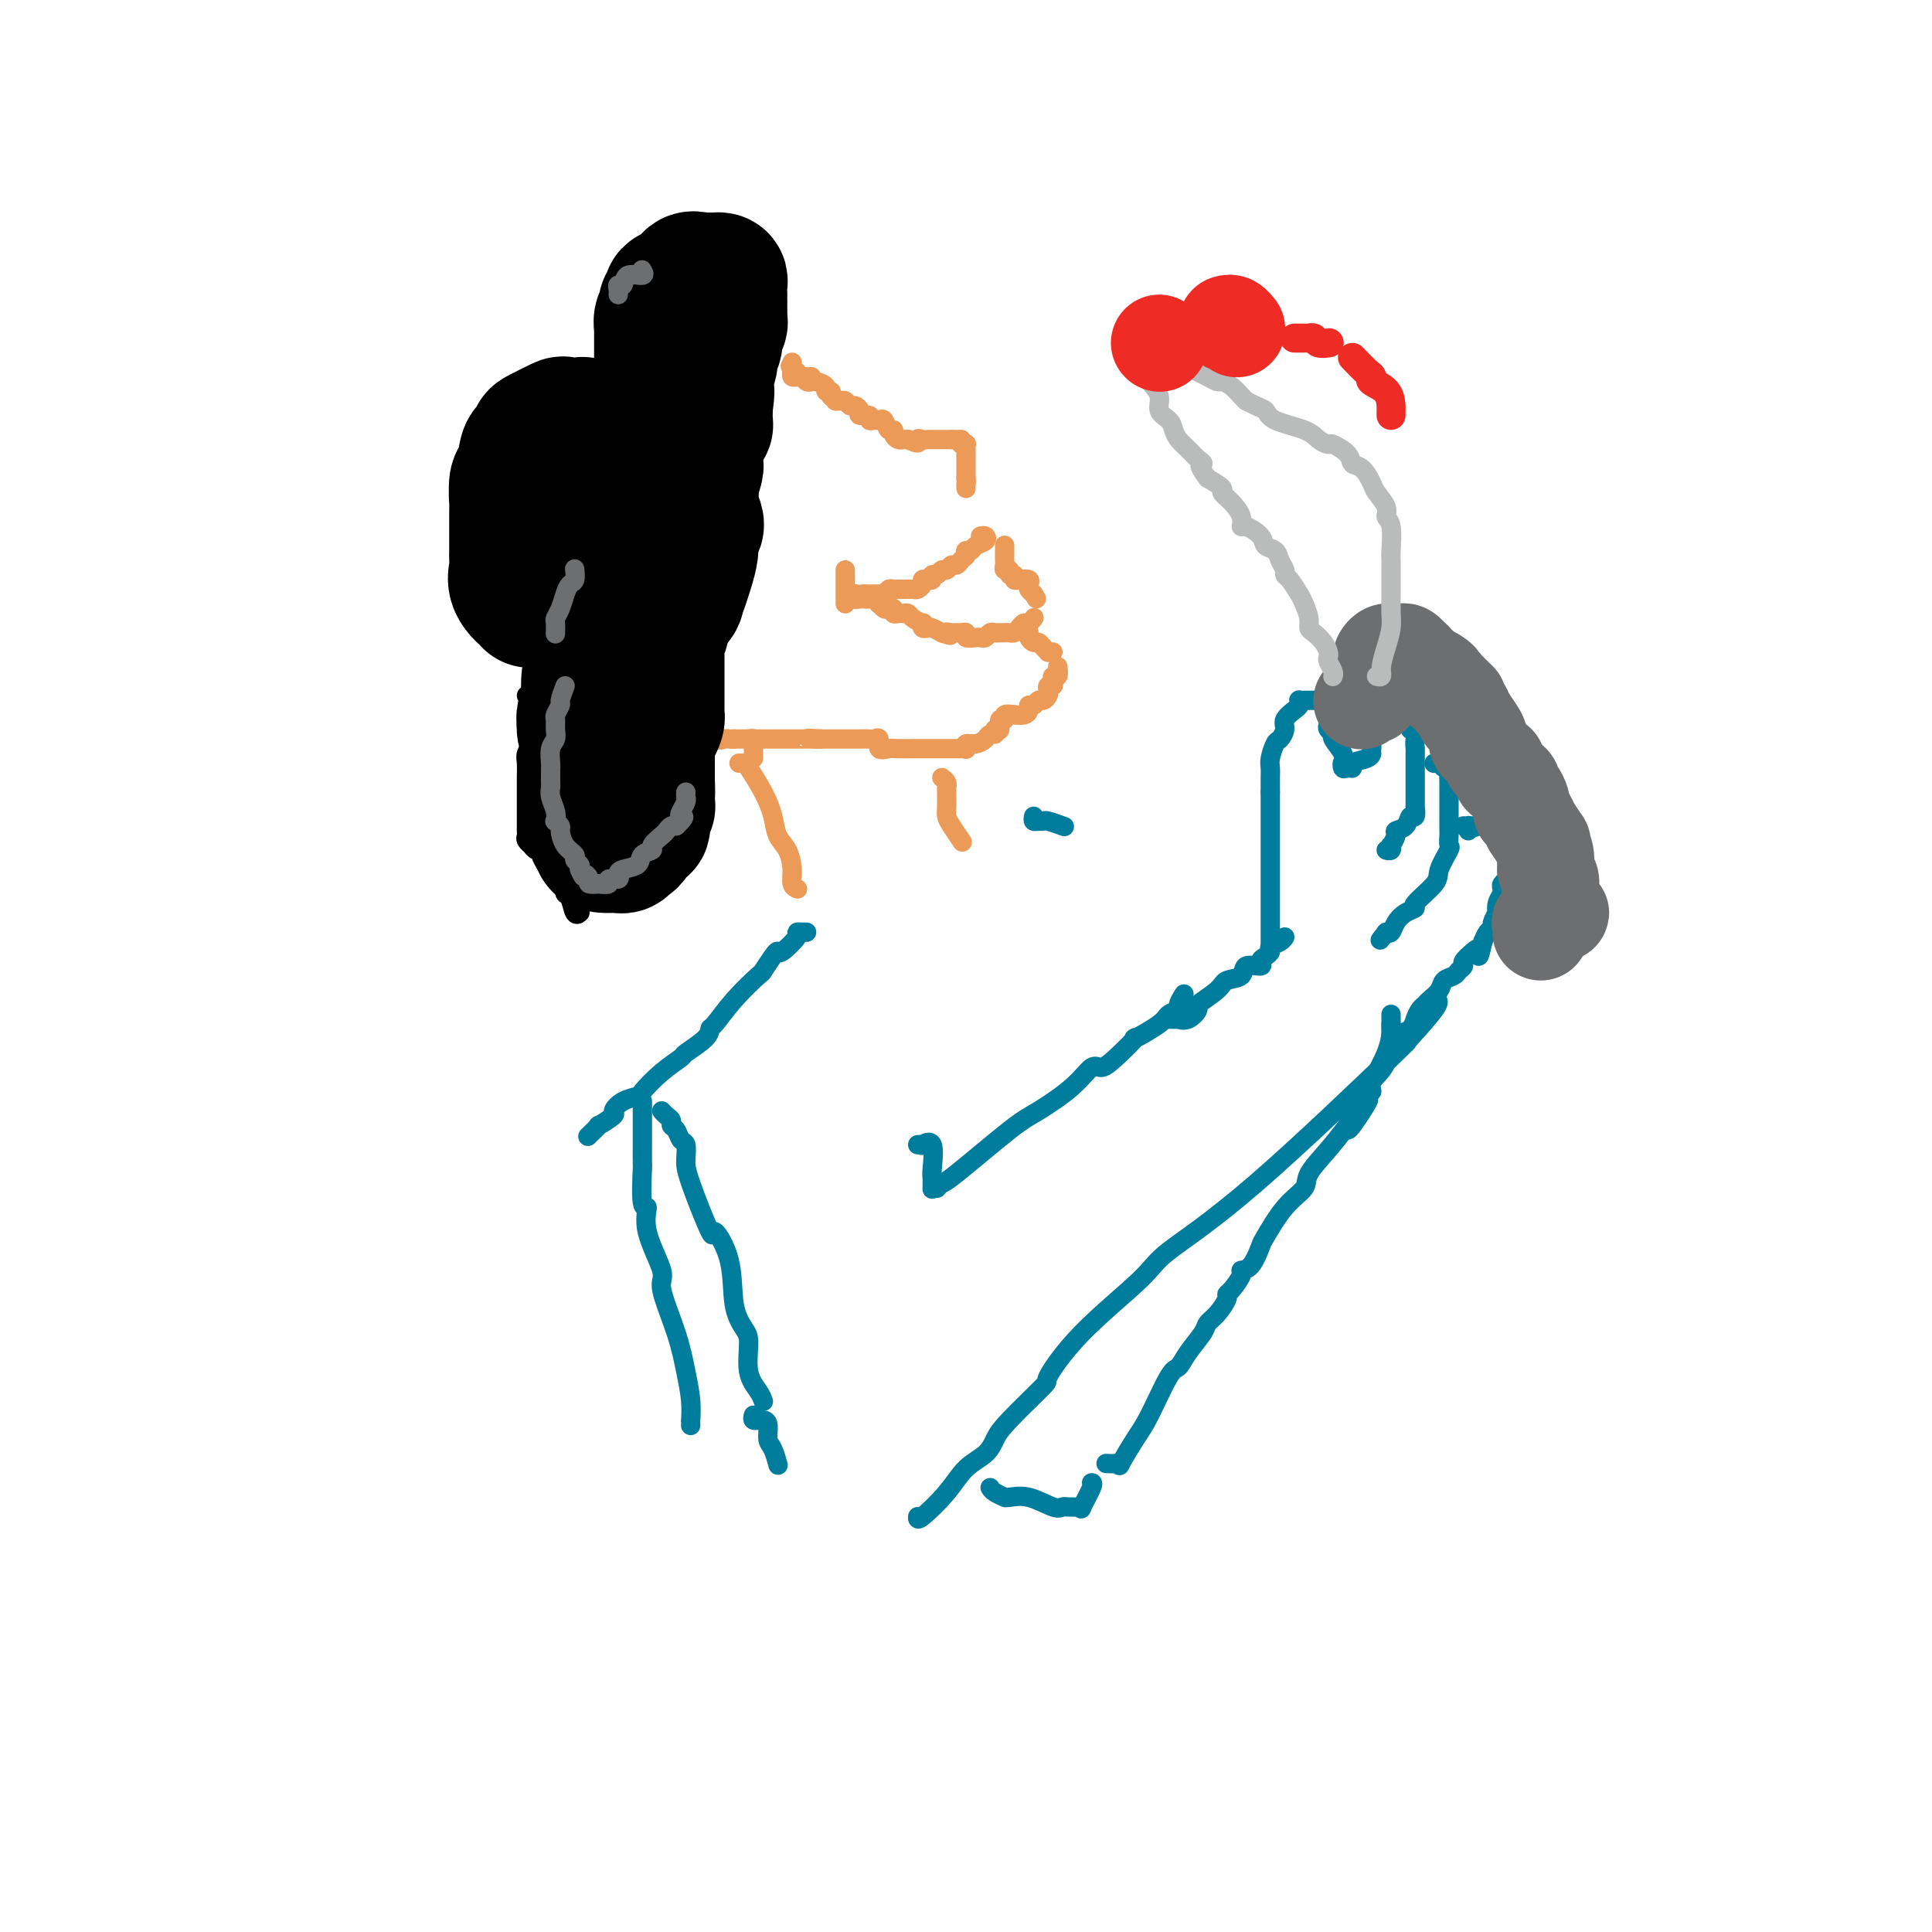 <svg viewBox='0 0 400 400' version='1.1' xmlns='http://www.w3.org/2000/svg' xmlns:xlink='http://www.w3.org/1999/xlink'><g fill='none' stroke='#EC9A57' stroke-width='4' stroke-linecap='round' stroke-linejoin='round'><path d='M164,75c-0.009,0.455 -0.017,0.911 0,1c0.017,0.089 0.060,-0.187 0,0c-0.060,0.187 -0.224,0.839 0,1c0.224,0.161 0.834,-0.167 1,0c0.166,0.167 -0.114,0.830 0,1c0.114,0.170 0.621,-0.151 1,0c0.379,0.151 0.631,0.775 1,1c0.369,0.225 0.854,0.050 1,0c0.146,-0.050 -0.048,0.024 0,0c0.048,-0.024 0.339,-0.147 1,0c0.661,0.147 1.693,0.565 2,1c0.307,0.435 -0.110,0.886 0,1c0.110,0.114 0.746,-0.110 1,0c0.254,0.110 0.127,0.555 0,1'/><path d='M172,82c1.461,1.309 1.112,1.082 1,1c-0.112,-0.082 0.011,-0.018 0,0c-0.011,0.018 -0.158,-0.010 0,0c0.158,0.010 0.621,0.058 1,0c0.379,-0.058 0.674,-0.222 1,0c0.326,0.222 0.684,0.829 1,1c0.316,0.171 0.592,-0.094 1,0c0.408,0.094 0.950,0.547 1,1c0.050,0.453 -0.390,0.907 0,1c0.390,0.093 1.610,-0.173 2,0c0.390,0.173 -0.050,0.786 0,1c0.050,0.214 0.592,0.028 1,0c0.408,-0.028 0.683,0.100 1,0c0.317,-0.100 0.676,-0.429 1,0c0.324,0.429 0.612,1.618 1,2c0.388,0.382 0.878,-0.041 1,0c0.122,0.041 -0.122,0.547 0,1c0.122,0.453 0.610,0.853 1,1c0.390,0.147 0.683,0.042 1,0c0.317,-0.042 0.659,-0.021 1,0'/><path d='M188,91c2.882,1.392 2.087,0.373 2,0c-0.087,-0.373 0.535,-0.100 1,0c0.465,0.100 0.773,0.027 1,0c0.227,-0.027 0.373,-0.007 1,0c0.627,0.007 1.735,0.002 2,0c0.265,-0.002 -0.313,-0.001 0,0c0.313,0.001 1.518,0.000 2,0c0.482,-0.000 0.241,-0.000 0,0'/><path d='M197,91c0.333,0.000 0.667,0.000 1,0c0.333,0.000 0.667,0.000 1,0'/><path d='M199,91c0.249,0.223 -0.130,0.781 0,1c0.130,0.219 0.767,0.100 1,0c0.233,-0.100 0.062,-0.181 0,0c-0.062,0.181 -0.017,0.622 0,1c0.017,0.378 0.004,0.692 0,1c-0.004,0.308 -0.001,0.610 0,1c0.001,0.390 0.000,0.867 0,1c-0.000,0.133 -0.000,-0.080 0,0c0.000,0.080 0.000,0.451 0,1c-0.000,0.549 -0.000,1.274 0,2'/><path d='M200,99c0.155,1.404 0.041,0.912 0,1c-0.041,0.088 -0.011,0.754 0,1c0.011,0.246 0.003,0.070 0,0c-0.003,-0.070 -0.002,-0.035 0,0'/><path d='M168,78c-0.762,0.006 -1.525,0.013 -2,0c-0.475,-0.013 -0.663,-0.045 -1,0c-0.337,0.045 -0.821,0.166 -1,0c-0.179,-0.166 -0.051,-0.619 0,-1c0.051,-0.381 0.026,-0.691 0,-1'/><path d='M164,76c-0.667,-0.333 -0.333,-0.167 0,0'/><path d='M203,111c0.368,-0.091 0.736,-0.183 1,0c0.264,0.183 0.424,0.640 0,1c-0.424,0.360 -1.433,0.622 -2,1c-0.567,0.378 -0.691,0.871 -1,1c-0.309,0.129 -0.803,-0.106 -1,0c-0.197,0.106 -0.099,0.553 0,1'/><path d='M200,115c-0.416,0.576 0.043,0.015 0,0c-0.043,-0.015 -0.589,0.517 -1,1c-0.411,0.483 -0.687,0.918 -1,1c-0.313,0.082 -0.662,-0.189 -1,0c-0.338,0.189 -0.664,0.839 -1,1c-0.336,0.161 -0.681,-0.167 -1,0c-0.319,0.167 -0.611,0.829 -1,1c-0.389,0.171 -0.874,-0.147 -1,0c-0.126,0.147 0.107,0.761 0,1c-0.107,0.239 -0.552,0.102 -1,0c-0.448,-0.102 -0.897,-0.171 -1,0c-0.103,0.171 0.141,0.582 0,1c-0.141,0.418 -0.668,0.844 -1,1c-0.332,0.156 -0.470,0.041 -1,0c-0.530,-0.041 -1.451,-0.007 -2,0c-0.549,0.007 -0.726,-0.012 -1,0c-0.274,0.012 -0.646,0.056 -1,0c-0.354,-0.056 -0.690,-0.211 -1,0c-0.310,0.211 -0.594,0.789 -1,1c-0.406,0.211 -0.934,0.057 -1,0c-0.066,-0.057 0.328,-0.015 0,0c-0.328,0.015 -1.380,0.004 -2,0c-0.620,-0.004 -0.810,-0.002 -1,0'/><path d='M179,123c-2.155,0.152 -2.041,0.030 -2,0c0.041,-0.030 0.011,0.030 0,0c-0.011,-0.030 -0.003,-0.152 0,0c0.003,0.152 0.002,0.576 0,1'/><path d='M177,124c-0.136,0.156 0.524,0.046 1,0c0.476,-0.046 0.768,-0.027 1,0c0.232,0.027 0.405,0.064 1,0c0.595,-0.064 1.612,-0.227 2,0c0.388,0.227 0.146,0.844 0,1c-0.146,0.156 -0.198,-0.151 0,0c0.198,0.151 0.644,0.758 1,1c0.356,0.242 0.620,0.118 1,0c0.380,-0.118 0.876,-0.228 1,0c0.124,0.228 -0.123,0.796 0,1c0.123,0.204 0.615,0.045 1,0c0.385,-0.045 0.664,0.026 1,0c0.336,-0.026 0.730,-0.147 1,0c0.270,0.147 0.415,0.561 1,1c0.585,0.439 1.608,0.901 2,1c0.392,0.099 0.151,-0.166 0,0c-0.151,0.166 -0.212,0.763 0,1c0.212,0.237 0.696,0.115 1,0c0.304,-0.115 0.428,-0.223 1,0c0.572,0.223 1.592,0.778 2,1c0.408,0.222 0.204,0.111 0,0'/><path d='M195,131c2.964,1.083 1.373,0.289 1,0c-0.373,-0.289 0.473,-0.074 1,0c0.527,0.074 0.736,0.006 1,0c0.264,-0.006 0.581,0.051 1,0c0.419,-0.051 0.938,-0.209 1,0c0.062,0.209 -0.334,0.784 0,1c0.334,0.216 1.399,0.072 2,0c0.601,-0.072 0.738,-0.072 1,0c0.262,0.072 0.647,0.215 1,0c0.353,-0.215 0.672,-0.790 1,-1c0.328,-0.210 0.665,-0.056 1,0c0.335,0.056 0.667,0.012 1,0c0.333,-0.012 0.667,0.007 1,0c0.333,-0.007 0.666,-0.039 1,0c0.334,0.039 0.667,0.150 1,0c0.333,-0.150 0.664,-0.562 1,-1c0.336,-0.438 0.678,-0.901 1,-1c0.322,-0.099 0.625,0.166 1,0c0.375,-0.166 0.821,-0.762 1,-1c0.179,-0.238 0.089,-0.119 0,0'/><path d='M208,113c0.000,-0.089 0.000,-0.179 0,0c-0.000,0.179 -0.001,0.626 0,1c0.001,0.374 0.004,0.673 0,1c-0.004,0.327 -0.016,0.680 0,1c0.016,0.320 0.061,0.607 0,1c-0.061,0.393 -0.227,0.894 0,1c0.227,0.106 0.847,-0.182 1,0c0.153,0.182 -0.162,0.832 0,1c0.162,0.168 0.800,-0.148 1,0c0.200,0.148 -0.038,0.761 0,1c0.038,0.239 0.353,0.106 1,0c0.647,-0.106 1.627,-0.183 2,0c0.373,0.183 0.139,0.626 0,1c-0.139,0.374 -0.183,0.678 0,1c0.183,0.322 0.591,0.661 1,1'/><path d='M214,123c1.000,1.667 0.500,0.833 0,0'/><path d='M175,118c0.000,0.364 0.000,0.727 0,1c0.000,0.273 0.000,0.455 0,1c0.000,0.545 0.000,1.453 0,2c0.000,0.547 0.000,0.734 0,1c0.000,0.266 0.000,0.610 0,1c0.000,0.390 0.000,0.826 0,1c-0.000,0.174 0.000,0.087 0,0'/><path d='M213,131c0.024,-0.081 0.048,-0.163 0,0c-0.048,0.163 -0.166,0.569 0,1c0.166,0.431 0.618,0.886 1,1c0.382,0.114 0.695,-0.113 1,0c0.305,0.113 0.604,0.566 1,1c0.396,0.434 0.890,0.848 1,1c0.110,0.152 -0.163,0.041 0,0c0.163,-0.041 0.761,-0.012 1,0c0.239,0.012 0.120,0.006 0,0'/><path d='M219,138c0.111,0.867 0.222,1.734 0,2c-0.222,0.266 -0.778,-0.069 -1,0c-0.222,0.069 -0.111,0.543 0,1c0.111,0.457 0.223,0.897 0,1c-0.223,0.103 -0.781,-0.131 -1,0c-0.219,0.131 -0.100,0.628 0,1c0.100,0.372 0.181,0.621 0,1c-0.181,0.379 -0.622,0.889 -1,1c-0.378,0.111 -0.691,-0.177 -1,0c-0.309,0.177 -0.612,0.818 -1,1c-0.388,0.182 -0.861,-0.095 -1,0c-0.139,0.095 0.055,0.562 0,1c-0.055,0.438 -0.361,0.849 -1,1c-0.639,0.151 -1.611,0.043 -2,0c-0.389,-0.043 -0.194,-0.022 0,0'/><path d='M210,148c-0.877,-0.129 -1.754,-0.258 -2,0c-0.246,0.258 0.140,0.904 0,1c-0.140,0.096 -0.807,-0.359 -1,0c-0.193,0.359 0.088,1.531 0,2c-0.088,0.469 -0.544,0.234 -1,0'/><path d='M206,151c-0.568,0.702 0.012,0.958 0,1c-0.012,0.042 -0.616,-0.129 -1,0c-0.384,0.129 -0.548,0.557 -1,1c-0.452,0.443 -1.193,0.902 -2,1c-0.807,0.098 -1.679,-0.166 -2,0c-0.321,0.166 -0.092,0.762 0,1c0.092,0.238 0.046,0.119 0,0'/><path d='M200,155c-0.327,0.000 -0.653,0.000 -1,0c-0.347,-0.000 -0.713,-0.000 -1,0c-0.287,0.000 -0.493,0.000 -1,0c-0.507,-0.000 -1.314,-0.001 -2,0c-0.686,0.001 -1.249,0.002 -2,0c-0.751,-0.002 -1.689,-0.008 -3,0c-1.311,0.008 -2.996,0.030 -4,0c-1.004,-0.030 -1.329,-0.113 -2,0c-0.671,0.113 -1.689,0.423 -2,0c-0.311,-0.423 0.084,-1.577 0,-2c-0.084,-0.423 -0.649,-0.113 -1,0c-0.351,0.113 -0.489,0.030 -1,0c-0.511,-0.030 -1.394,-0.008 -2,0c-0.606,0.008 -0.936,0.002 -1,0c-0.064,-0.002 0.136,-0.001 0,0c-0.136,0.001 -0.610,0.000 -1,0c-0.390,-0.000 -0.696,-0.000 -1,0c-0.304,0.000 -0.606,0.000 -1,0c-0.394,-0.000 -0.879,-0.000 -1,0c-0.121,0.000 0.122,0.000 0,0c-0.122,-0.000 -0.610,-0.000 -1,0c-0.390,0.000 -0.683,0.000 -1,0c-0.317,-0.000 -0.659,-0.000 -1,0'/><path d='M170,153c-4.804,-0.309 -1.815,-0.083 -1,0c0.815,0.083 -0.545,0.022 -1,0c-0.455,-0.022 -0.006,-0.006 0,0c0.006,0.006 -0.430,0.002 -1,0c-0.570,-0.002 -1.272,-0.000 -2,0c-0.728,0.000 -1.482,0.000 -2,0c-0.518,-0.000 -0.801,-0.000 -1,0c-0.199,0.000 -0.313,0.000 -1,0c-0.687,-0.000 -1.947,-0.000 -3,0c-1.053,0.000 -1.899,0.000 -3,0c-1.101,-0.000 -2.457,-0.000 -3,0c-0.543,0.000 -0.271,0.000 0,0'/><path d='M152,153c-0.354,0.017 -0.708,0.034 -1,0c-0.292,-0.034 -0.522,-0.118 -1,0c-0.478,0.118 -1.204,0.438 -2,0c-0.796,-0.438 -1.664,-1.634 -2,-2c-0.336,-0.366 -0.142,0.098 0,0c0.142,-0.098 0.230,-0.757 0,-1c-0.230,-0.243 -0.780,-0.069 -1,0c-0.220,0.069 -0.110,0.035 0,0'/></g>
<g fill='none' stroke='#000000' stroke-width='28' stroke-linecap='round' stroke-linejoin='round'><path d='M146,64c-0.001,-0.042 -0.002,-0.085 0,0c0.002,0.085 0.008,0.297 0,1c-0.008,0.703 -0.030,1.898 0,3c0.030,1.102 0.113,2.111 0,3c-0.113,0.889 -0.423,1.657 -1,3c-0.577,1.343 -1.422,3.259 -2,5c-0.578,1.741 -0.890,3.305 -1,4c-0.110,0.695 -0.019,0.521 0,1c0.019,0.479 -0.033,1.612 0,3c0.033,1.388 0.153,3.032 0,4c-0.153,0.968 -0.577,1.261 -1,2c-0.423,0.739 -0.845,1.926 -1,3c-0.155,1.074 -0.041,2.037 0,3c0.041,0.963 0.011,1.926 0,2c-0.011,0.074 -0.003,-0.741 0,0c0.003,0.741 0.002,3.037 0,4c-0.002,0.963 -0.003,0.594 0,1c0.003,0.406 0.012,1.586 0,3c-0.012,1.414 -0.045,3.061 0,4c0.045,0.939 0.167,1.169 0,2c-0.167,0.831 -0.622,2.262 -1,4c-0.378,1.738 -0.679,3.782 -1,5c-0.321,1.218 -0.660,1.609 -1,2'/><path d='M137,126c-1.409,9.651 -0.430,2.779 0,1c0.430,-1.779 0.311,1.537 0,3c-0.311,1.463 -0.815,1.075 -1,1c-0.185,-0.075 -0.049,0.164 0,1c0.049,0.836 0.013,2.268 0,3c-0.013,0.732 -0.004,0.763 0,1c0.004,0.237 0.001,0.678 0,1c-0.001,0.322 -0.000,0.523 0,1c0.000,0.477 0.000,1.231 0,2c-0.000,0.769 -0.000,1.554 0,2c0.000,0.446 0.001,0.552 0,1c-0.001,0.448 -0.003,1.237 0,2c0.003,0.763 0.011,1.500 0,2c-0.011,0.500 -0.041,0.762 0,1c0.041,0.238 0.155,0.453 0,1c-0.155,0.547 -0.577,1.426 -1,2c-0.423,0.574 -0.845,0.844 -1,1c-0.155,0.156 -0.041,0.199 0,1c0.041,0.801 0.011,2.361 0,3c-0.011,0.639 -0.003,0.357 0,1c0.003,0.643 0.001,2.212 0,3c-0.001,0.788 -0.000,0.797 0,1c0.000,0.203 0.000,0.602 0,1'/><path d='M134,162c-0.465,5.631 -0.128,1.707 0,1c0.128,-0.707 0.048,1.803 0,3c-0.048,1.197 -0.065,1.081 0,1c0.065,-0.081 0.211,-0.129 0,0c-0.211,0.129 -0.777,0.433 -1,1c-0.223,0.567 -0.101,1.396 0,2c0.101,0.604 0.181,0.984 0,1c-0.181,0.016 -0.622,-0.332 -1,0c-0.378,0.332 -0.694,1.343 -1,2c-0.306,0.657 -0.603,0.961 -1,1c-0.397,0.039 -0.893,-0.186 -1,0c-0.107,0.186 0.175,0.782 0,1c-0.175,0.218 -0.807,0.057 -1,0c-0.193,-0.057 0.053,-0.012 0,0c-0.053,0.012 -0.407,-0.010 -1,0c-0.593,0.010 -1.427,0.050 -2,0c-0.573,-0.050 -0.886,-0.192 -1,-1c-0.114,-0.808 -0.031,-2.282 0,-3c0.031,-0.718 0.008,-0.679 0,-1c-0.008,-0.321 -0.002,-1.003 0,-2c0.002,-0.997 0.001,-2.308 0,-3c-0.001,-0.692 -0.000,-0.763 0,-1c0.000,-0.237 0.000,-0.639 0,-1c-0.000,-0.361 -0.000,-0.680 0,-1'/><path d='M124,162c-0.142,-2.371 0.004,-1.799 0,-2c-0.004,-0.201 -0.156,-1.175 0,-2c0.156,-0.825 0.620,-1.503 1,-2c0.380,-0.497 0.675,-0.815 1,-1c0.325,-0.185 0.680,-0.239 1,-1c0.320,-0.761 0.606,-2.230 1,-3c0.394,-0.770 0.897,-0.840 1,-1c0.103,-0.160 -0.193,-0.410 0,-1c0.193,-0.590 0.875,-1.519 1,-2c0.125,-0.481 -0.307,-0.514 0,-1c0.307,-0.486 1.353,-1.426 2,-2c0.647,-0.574 0.895,-0.783 1,-1c0.105,-0.217 0.067,-0.442 0,-1c-0.067,-0.558 -0.162,-1.448 0,-2c0.162,-0.552 0.582,-0.766 1,-1c0.418,-0.234 0.833,-0.488 1,-1c0.167,-0.512 0.085,-1.282 0,-2c-0.085,-0.718 -0.173,-1.386 0,-2c0.173,-0.614 0.607,-1.176 1,-2c0.393,-0.824 0.744,-1.912 1,-3c0.256,-1.088 0.415,-2.178 1,-3c0.585,-0.822 1.596,-1.378 2,-2c0.404,-0.622 0.202,-1.311 0,-2'/><path d='M140,122c2.657,-6.289 1.301,-2.013 1,-1c-0.301,1.013 0.454,-1.239 1,-3c0.546,-1.761 0.882,-3.031 1,-4c0.118,-0.969 0.018,-1.636 0,-2c-0.018,-0.364 0.045,-0.423 0,-1c-0.045,-0.577 -0.198,-1.671 0,-2c0.198,-0.329 0.746,0.108 1,0c0.254,-0.108 0.212,-0.761 0,-1c-0.212,-0.239 -0.596,-0.064 -1,0c-0.404,0.064 -0.830,0.018 -1,0c-0.170,-0.018 -0.085,-0.009 0,0'/><path d='M142,108c-0.008,-0.356 -0.016,-0.712 0,-1c0.016,-0.288 0.056,-0.509 0,-1c-0.056,-0.491 -0.207,-1.252 0,-2c0.207,-0.748 0.774,-1.483 1,-2c0.226,-0.517 0.113,-0.817 0,-1c-0.113,-0.183 -0.226,-0.248 0,-1c0.226,-0.752 0.793,-2.190 1,-3c0.207,-0.810 0.056,-0.990 0,-1c-0.056,-0.010 -0.015,0.151 0,0c0.015,-0.151 0.004,-0.615 0,-1c-0.004,-0.385 -0.002,-0.692 0,-1c0.002,-0.308 0.003,-0.616 0,-1c-0.003,-0.384 -0.011,-0.845 0,-1c0.011,-0.155 0.041,-0.005 0,0c-0.041,0.005 -0.155,-0.137 0,-1c0.155,-0.863 0.578,-2.448 1,-3c0.422,-0.552 0.845,-0.072 1,0c0.155,0.072 0.044,-0.265 0,-1c-0.044,-0.735 -0.022,-1.867 0,-3'/><path d='M146,84c0.635,-4.332 0.223,-3.164 0,-3c-0.223,0.164 -0.257,-0.678 0,-2c0.257,-1.322 0.805,-3.126 1,-4c0.195,-0.874 0.037,-0.819 0,-1c-0.037,-0.181 0.046,-0.598 0,-1c-0.046,-0.402 -0.223,-0.790 0,-1c0.223,-0.210 0.844,-0.241 1,-1c0.156,-0.759 -0.154,-2.245 0,-3c0.154,-0.755 0.773,-0.780 1,-1c0.227,-0.220 0.061,-0.636 0,-1c-0.061,-0.364 -0.016,-0.676 0,-1c0.016,-0.324 0.004,-0.659 0,-1c-0.004,-0.341 -0.001,-0.686 0,-1c0.001,-0.314 0.001,-0.596 0,-1c-0.001,-0.404 -0.004,-0.931 0,-1c0.004,-0.069 0.013,0.321 0,0c-0.013,-0.321 -0.048,-1.354 0,-2c0.048,-0.646 0.178,-0.905 0,-1c-0.178,-0.095 -0.663,-0.026 -1,0c-0.337,0.026 -0.525,0.007 -1,0c-0.475,-0.007 -1.238,-0.004 -2,0'/><path d='M145,58c-1.061,-0.263 -1.714,-0.421 -2,0c-0.286,0.421 -0.207,1.422 -1,2c-0.793,0.578 -2.460,0.732 -3,1c-0.540,0.268 0.048,0.648 0,1c-0.048,0.352 -0.731,0.675 -1,1c-0.269,0.325 -0.125,0.651 0,1c0.125,0.349 0.230,0.721 0,1c-0.230,0.279 -0.794,0.465 -1,1c-0.206,0.535 -0.055,1.418 0,2c0.055,0.582 0.015,0.863 0,1c-0.015,0.137 -0.004,0.129 0,1c0.004,0.871 0.001,2.622 0,4c-0.001,1.378 0.000,2.384 0,3c-0.000,0.616 -0.003,0.841 0,2c0.003,1.159 0.011,3.251 0,4c-0.011,0.749 -0.041,0.156 0,0c0.041,-0.156 0.152,0.127 0,1c-0.152,0.873 -0.566,2.337 -1,4c-0.434,1.663 -0.886,3.525 -1,4c-0.114,0.475 0.110,-0.436 0,0c-0.110,0.436 -0.555,2.218 -1,4'/><path d='M134,96c-0.859,4.674 -1.007,0.360 -1,0c0.007,-0.360 0.170,3.234 0,5c-0.170,1.766 -0.671,1.703 -1,2c-0.329,0.297 -0.484,0.954 -1,2c-0.516,1.046 -1.393,2.480 -2,4c-0.607,1.520 -0.945,3.127 -1,4c-0.055,0.873 0.174,1.012 0,1c-0.174,-0.012 -0.750,-0.176 -1,0c-0.250,0.176 -0.172,0.690 0,1c0.172,0.310 0.438,0.416 0,1c-0.438,0.584 -1.581,1.648 -2,2c-0.419,0.352 -0.112,-0.007 0,0c0.112,0.007 0.031,0.379 0,1c-0.031,0.621 -0.012,1.490 0,2c0.012,0.510 0.017,0.660 0,1c-0.017,0.340 -0.057,0.869 0,1c0.057,0.131 0.211,-0.136 0,0c-0.211,0.136 -0.789,0.676 -1,1c-0.211,0.324 -0.057,0.433 0,1c0.057,0.567 0.016,1.590 0,2c-0.016,0.410 -0.008,0.205 0,0'/><path d='M124,127c-1.542,4.978 -0.398,1.925 0,1c0.398,-0.925 0.050,0.280 0,1c-0.050,0.720 0.196,0.955 0,2c-0.196,1.045 -0.836,2.900 -1,4c-0.164,1.100 0.148,1.443 0,2c-0.148,0.557 -0.758,1.326 -1,3c-0.242,1.674 -0.117,4.252 0,5c0.117,0.748 0.228,-0.333 0,0c-0.228,0.333 -0.793,2.080 -1,3c-0.207,0.920 -0.055,1.014 0,1c0.055,-0.014 0.014,-0.135 0,0c-0.014,0.135 -0.001,0.526 0,1c0.001,0.474 -0.011,1.031 0,1c0.011,-0.031 0.044,-0.650 0,-1c-0.044,-0.350 -0.167,-0.431 0,-1c0.167,-0.569 0.622,-1.627 1,-3c0.378,-1.373 0.679,-3.062 1,-4c0.321,-0.938 0.663,-1.125 1,-2c0.337,-0.875 0.668,-2.437 1,-4'/><path d='M125,136c0.862,-3.244 1.016,-3.853 1,-4c-0.016,-0.147 -0.201,0.169 0,-1c0.201,-1.169 0.790,-3.823 1,-5c0.210,-1.177 0.042,-0.879 0,-1c-0.042,-0.121 0.043,-0.663 0,-1c-0.043,-0.337 -0.213,-0.469 0,-1c0.213,-0.531 0.810,-1.463 1,-2c0.190,-0.537 -0.027,-0.681 0,-1c0.027,-0.319 0.297,-0.813 0,-1c-0.297,-0.187 -1.160,-0.066 -2,0c-0.840,0.066 -1.656,0.078 -2,0c-0.344,-0.078 -0.215,-0.246 -1,0c-0.785,0.246 -2.486,0.907 -3,1c-0.514,0.093 0.157,-0.383 0,0c-0.157,0.383 -1.141,1.623 -2,2c-0.859,0.377 -1.592,-0.109 -2,0c-0.408,0.109 -0.491,0.813 -1,1c-0.509,0.187 -1.445,-0.142 -2,0c-0.555,0.142 -0.730,0.755 -1,1c-0.270,0.245 -0.635,0.123 -1,0'/><path d='M111,124c-2.618,0.581 -0.663,0.034 0,0c0.663,-0.034 0.034,0.445 -1,0c-1.034,-0.445 -2.473,-1.814 -3,-3c-0.527,-1.186 -0.141,-2.189 0,-3c0.141,-0.811 0.038,-1.430 0,-2c-0.038,-0.570 -0.010,-1.090 0,-2c0.010,-0.910 0.002,-2.211 0,-3c-0.002,-0.789 0.002,-1.068 0,-2c-0.002,-0.932 -0.012,-2.517 0,-3c0.012,-0.483 0.044,0.135 0,-1c-0.044,-1.135 -0.166,-4.024 0,-5c0.166,-0.976 0.619,-0.039 1,-1c0.381,-0.961 0.691,-3.820 1,-5c0.309,-1.180 0.616,-0.680 1,-1c0.384,-0.320 0.846,-1.458 1,-2c0.154,-0.542 0.001,-0.486 1,-1c0.999,-0.514 3.151,-1.599 4,-2c0.849,-0.401 0.394,-0.119 1,0c0.606,0.119 2.274,0.076 3,0c0.726,-0.076 0.509,-0.186 1,0c0.491,0.186 1.688,0.668 2,1c0.312,0.332 -0.262,0.512 0,1c0.262,0.488 1.361,1.282 2,2c0.639,0.718 0.820,1.359 1,2'/><path d='M126,94c0.464,1.364 0.124,2.273 0,3c-0.124,0.727 -0.033,1.273 0,2c0.033,0.727 0.010,1.636 0,2c-0.010,0.364 -0.005,0.182 0,0'/></g>
<g fill='none' stroke='#000000' stroke-width='4' stroke-linecap='round' stroke-linejoin='round'><path d='M109,144c0.422,0.445 0.845,0.889 1,1c0.155,0.111 0.043,-0.112 0,0c-0.043,0.112 -0.015,0.558 0,1c0.015,0.442 0.018,0.880 0,1c-0.018,0.120 -0.057,-0.078 0,1c0.057,1.078 0.212,3.433 0,5c-0.212,1.567 -0.789,2.346 -1,3c-0.211,0.654 -0.057,1.184 0,2c0.057,0.816 0.015,1.918 0,3c-0.015,1.082 -0.004,2.143 0,3c0.004,0.857 0.001,1.511 0,2c-0.001,0.489 0.000,0.814 0,1c-0.000,0.186 -0.001,0.235 0,1c0.001,0.765 0.004,2.248 0,3c-0.004,0.752 -0.016,0.775 0,1c0.016,0.225 0.060,0.653 0,1c-0.060,0.347 -0.222,0.614 0,1c0.222,0.386 0.829,0.890 1,1c0.171,0.110 -0.095,-0.175 0,0c0.095,0.175 0.551,0.810 1,1c0.449,0.190 0.890,-0.064 1,0c0.110,0.064 -0.111,0.447 0,1c0.111,0.553 0.556,1.277 1,2'/><path d='M113,179c1.073,1.013 1.754,1.045 2,1c0.246,-0.045 0.055,-0.166 0,0c-0.055,0.166 0.024,0.618 0,1c-0.024,0.382 -0.151,0.694 0,1c0.151,0.306 0.579,0.604 1,1c0.421,0.396 0.833,0.888 1,1c0.167,0.112 0.087,-0.156 0,0c-0.087,0.156 -0.181,0.735 0,1c0.181,0.265 0.637,0.215 1,1c0.363,0.785 0.633,2.406 1,3c0.367,0.594 0.829,0.160 1,0c0.171,-0.160 0.049,-0.046 0,0c-0.049,0.046 -0.024,0.023 0,0'/></g>
<g fill='none' stroke='#6D6E70' stroke-width='4' stroke-linecap='round' stroke-linejoin='round'><path d='M117,142c-0.453,1.211 -0.906,2.421 -1,3c-0.094,0.579 0.172,0.525 0,1c-0.172,0.475 -0.782,1.477 -1,2c-0.218,0.523 -0.044,0.567 0,1c0.044,0.433 -0.041,1.254 0,2c0.041,0.746 0.207,1.417 0,2c-0.207,0.583 -0.788,1.077 -1,2c-0.212,0.923 -0.057,2.274 0,3c0.057,0.726 0.014,0.827 0,1c-0.014,0.173 -0.000,0.420 0,1c0.000,0.580 -0.014,1.494 0,2c0.014,0.506 0.055,0.604 0,1c-0.055,0.396 -0.207,1.090 0,2c0.207,0.910 0.773,2.035 1,3c0.227,0.965 0.115,1.771 0,2c-0.115,0.229 -0.233,-0.118 0,0c0.233,0.118 0.818,0.700 1,1c0.182,0.300 -0.039,0.318 0,1c0.039,0.682 0.336,2.028 1,3c0.664,0.972 1.693,1.570 2,2c0.307,0.430 -0.110,0.693 0,1c0.110,0.307 0.746,0.659 1,1c0.254,0.341 0.127,0.670 0,1'/><path d='M120,180c1.085,2.502 0.796,1.259 1,1c0.204,-0.259 0.900,0.468 1,1c0.100,0.532 -0.396,0.871 0,1c0.396,0.129 1.683,0.050 2,0c0.317,-0.050 -0.336,-0.069 0,0c0.336,0.069 1.660,0.225 2,0c0.340,-0.225 -0.304,-0.833 0,-1c0.304,-0.167 1.558,0.106 2,0c0.442,-0.106 0.074,-0.592 0,-1c-0.074,-0.408 0.146,-0.738 1,-1c0.854,-0.262 2.341,-0.455 3,-1c0.659,-0.545 0.491,-1.441 1,-2c0.509,-0.559 1.694,-0.780 2,-1c0.306,-0.220 -0.268,-0.437 0,-1c0.268,-0.563 1.378,-1.471 2,-2c0.622,-0.529 0.754,-0.678 1,-1c0.246,-0.322 0.605,-0.818 1,-1c0.395,-0.182 0.827,-0.052 1,0c0.173,0.052 0.086,0.026 0,0'/><path d='M140,171c2.409,-2.278 1.430,-1.973 1,-2c-0.430,-0.027 -0.311,-0.386 0,-1c0.311,-0.614 0.815,-1.484 1,-2c0.185,-0.516 0.050,-0.677 0,-1c-0.050,-0.323 -0.014,-0.806 0,-1c0.014,-0.194 0.007,-0.097 0,0'/><path d='M115,131c-0.006,0.207 -0.013,0.414 0,0c0.013,-0.414 0.045,-1.449 0,-2c-0.045,-0.551 -0.166,-0.619 0,-1c0.166,-0.381 0.619,-1.076 1,-2c0.381,-0.924 0.691,-2.076 1,-3c0.309,-0.924 0.619,-1.619 1,-2c0.381,-0.381 0.833,-0.449 1,-1c0.167,-0.551 0.048,-1.586 0,-2c-0.048,-0.414 -0.024,-0.207 0,0'/><path d='M128,61c0.029,-0.293 0.057,-0.585 0,-1c-0.057,-0.415 -0.201,-0.952 0,-1c0.201,-0.048 0.747,0.393 1,0c0.253,-0.393 0.212,-1.621 1,-2c0.788,-0.379 2.404,0.090 3,0c0.596,-0.090 0.170,-0.740 0,-1c-0.170,-0.260 -0.085,-0.130 0,0'/></g>
<g fill='none' stroke='#EC9A57' stroke-width='4' stroke-linecap='round' stroke-linejoin='round'><path d='M155,153c0.423,-0.089 0.845,-0.178 1,0c0.155,0.178 0.041,0.622 0,1c-0.041,0.378 -0.011,0.689 0,1c0.011,0.311 0.003,0.622 0,1c-0.003,0.378 -0.001,0.822 0,1c0.001,0.178 0.000,0.089 0,0'/><path d='M153,158c0.385,0.005 0.771,0.011 1,0c0.229,-0.011 0.303,-0.037 1,1c0.697,1.037 2.019,3.138 3,5c0.981,1.862 1.621,3.486 2,5c0.379,1.514 0.498,2.917 1,4c0.502,1.083 1.389,1.845 2,3c0.611,1.155 0.947,2.701 1,4c0.053,1.299 -0.178,2.350 0,3c0.178,0.650 0.765,0.900 1,1c0.235,0.100 0.117,0.050 0,0'/><path d='M195,161c0.422,0.319 0.845,0.638 1,1c0.155,0.362 0.043,0.767 0,1c-0.043,0.233 -0.018,0.294 0,1c0.018,0.706 0.030,2.057 0,3c-0.030,0.943 -0.101,1.480 0,2c0.101,0.520 0.373,1.025 1,2c0.627,0.975 1.608,2.422 2,3c0.392,0.578 0.196,0.289 0,0'/></g>
<g fill='none' stroke='#007C9C' stroke-width='4' stroke-linecap='round' stroke-linejoin='round'><path d='M167,193c-0.287,0.006 -0.574,0.012 -1,0c-0.426,-0.012 -0.992,-0.041 -1,0c-0.008,0.041 0.540,0.152 0,1c-0.540,0.848 -2.169,2.434 -3,3c-0.831,0.566 -0.865,0.113 -1,0c-0.135,-0.113 -0.372,0.114 -1,1c-0.628,0.886 -1.646,2.432 -2,3c-0.354,0.568 -0.042,0.157 -1,1c-0.958,0.843 -3.186,2.941 -5,5c-1.814,2.059 -3.215,4.081 -4,5c-0.785,0.919 -0.953,0.737 -1,1c-0.047,0.263 0.029,0.971 -1,2c-1.029,1.029 -3.163,2.380 -4,3c-0.837,0.620 -0.377,0.508 -1,1c-0.623,0.492 -2.329,1.589 -4,3c-1.671,1.411 -3.306,3.136 -4,4c-0.694,0.864 -0.447,0.866 -1,1c-0.553,0.134 -1.908,0.398 -3,1c-1.092,0.602 -1.922,1.542 -2,2c-0.078,0.458 0.595,0.435 0,1c-0.595,0.565 -2.458,1.718 -3,2c-0.542,0.282 0.239,-0.309 0,0c-0.239,0.309 -1.497,1.517 -2,2c-0.503,0.483 -0.252,0.242 0,0'/><path d='M214,169c-0.085,0.425 -0.169,0.850 0,1c0.169,0.150 0.592,0.026 1,0c0.408,-0.026 0.800,0.044 1,0c0.200,-0.044 0.208,-0.204 1,0c0.792,0.204 2.369,0.773 3,1c0.631,0.227 0.315,0.114 0,0'/><path d='M137,230c0.303,0.336 0.606,0.672 1,1c0.394,0.328 0.880,0.650 1,1c0.120,0.350 -0.125,0.730 0,1c0.125,0.270 0.622,0.431 1,1c0.378,0.569 0.638,1.546 1,2c0.362,0.454 0.826,0.383 1,1c0.174,0.617 0.057,1.921 0,3c-0.057,1.079 -0.056,1.933 1,5c1.056,3.067 3.165,8.348 4,10c0.835,1.652 0.396,-0.326 1,0c0.604,0.326 2.251,2.954 3,6c0.749,3.046 0.600,6.510 1,9c0.400,2.490 1.351,4.005 2,5c0.649,0.995 0.997,1.468 1,3c0.003,1.532 -0.339,4.122 0,6c0.339,1.878 1.361,3.044 2,4c0.639,0.956 0.897,1.702 1,2c0.103,0.298 0.052,0.149 0,0'/><path d='M133,228c0.000,0.260 0.000,0.521 0,1c-0.000,0.479 -0.000,1.178 0,2c0.000,0.822 0.000,1.768 0,2c-0.000,0.232 -0.001,-0.251 0,0c0.001,0.251 0.005,1.237 0,3c-0.005,1.763 -0.019,4.302 0,5c0.019,0.698 0.070,-0.444 0,1c-0.070,1.444 -0.260,5.473 0,7c0.260,1.527 0.969,0.552 1,1c0.031,0.448 -0.616,2.320 0,5c0.616,2.680 2.494,6.169 3,8c0.506,1.831 -0.362,2.005 0,4c0.362,1.995 1.953,5.812 3,9c1.047,3.188 1.548,5.748 2,8c0.452,2.252 0.853,4.197 1,6c0.147,1.803 0.039,3.463 0,4c-0.039,0.537 -0.011,-0.048 0,0c0.011,0.048 0.003,0.728 0,1c-0.003,0.272 -0.002,0.136 0,0'/><path d='M190,237c0.483,-0.037 0.967,-0.075 1,0c0.033,0.075 -0.383,0.262 0,0c0.383,-0.262 1.567,-0.974 2,0c0.433,0.974 0.116,3.634 0,5c-0.116,1.366 -0.031,1.438 0,2c0.031,0.562 0.008,1.613 0,2c-0.008,0.387 -0.002,0.111 0,0c0.002,-0.111 0.001,-0.055 0,0'/><path d='M156,293c-0.119,0.423 -0.238,0.847 0,1c0.238,0.153 0.834,0.037 1,0c0.166,-0.037 -0.096,0.005 0,0c0.096,-0.005 0.551,-0.057 1,0c0.449,0.057 0.891,0.222 1,1c0.109,0.778 -0.115,2.167 0,3c0.115,0.833 0.569,1.109 1,2c0.431,0.891 0.837,2.397 1,3c0.163,0.603 0.081,0.301 0,0'/><path d='M190,314c-0.051,0.434 -0.102,0.867 1,0c1.102,-0.867 3.357,-3.035 5,-5c1.643,-1.965 2.673,-3.726 4,-5c1.327,-1.274 2.950,-2.062 4,-3c1.050,-0.938 1.526,-2.027 2,-3c0.474,-0.973 0.946,-1.832 3,-4c2.054,-2.168 5.689,-5.647 7,-7c1.311,-1.353 0.296,-0.582 1,-2c0.704,-1.418 3.125,-5.026 7,-9c3.875,-3.974 9.203,-8.315 12,-11c2.797,-2.685 3.063,-3.714 6,-6c2.937,-2.286 8.545,-5.828 18,-14c9.455,-8.172 22.757,-20.974 28,-26c5.243,-5.026 2.426,-2.275 3,-3c0.574,-0.725 4.539,-4.926 6,-7c1.461,-2.074 0.417,-2.021 0,-2c-0.417,0.021 -0.209,0.011 0,0'/><path d='M194,246c0.381,-0.445 0.762,-0.891 1,-1c0.238,-0.109 0.333,0.117 3,-2c2.667,-2.117 7.908,-6.577 11,-9c3.092,-2.423 4.037,-2.810 6,-4c1.963,-1.190 4.945,-3.182 7,-5c2.055,-1.818 3.183,-3.462 4,-4c0.817,-0.538 1.322,0.028 2,0c0.678,-0.028 1.528,-0.651 3,-2c1.472,-1.349 3.565,-3.422 4,-4c0.435,-0.578 -0.788,0.341 0,0c0.788,-0.341 3.588,-1.941 5,-3c1.412,-1.059 1.436,-1.577 2,-2c0.564,-0.423 1.667,-0.753 2,-1c0.333,-0.247 -0.103,-0.413 0,-1c0.103,-0.587 0.744,-1.596 1,-2c0.256,-0.404 0.128,-0.202 0,0'/><path d='M205,308c0.194,0.308 0.388,0.616 1,1c0.612,0.384 1.641,0.842 2,1c0.359,0.158 0.047,0.014 0,0c-0.047,-0.014 0.173,0.101 1,0c0.827,-0.101 2.263,-0.420 4,0c1.737,0.420 3.774,1.577 5,2c1.226,0.423 1.639,0.112 2,0c0.361,-0.112 0.669,-0.026 1,0c0.331,0.026 0.685,-0.007 1,0c0.315,0.007 0.592,0.054 1,0c0.408,-0.054 0.946,-0.211 1,0c0.054,0.211 -0.377,0.788 0,0c0.377,-0.788 1.563,-2.943 2,-4c0.437,-1.057 0.125,-1.016 0,-1c-0.125,0.016 -0.062,0.008 0,0'/><path d='M229,303c0.712,0.034 1.424,0.068 2,0c0.576,-0.068 1.015,-0.239 1,0c-0.015,0.239 -0.485,0.889 0,0c0.485,-0.889 1.924,-3.318 3,-5c1.076,-1.682 1.787,-2.618 3,-5c1.213,-2.382 2.926,-6.210 4,-8c1.074,-1.790 1.509,-1.542 2,-2c0.491,-0.458 1.039,-1.622 2,-3c0.961,-1.378 2.334,-2.972 3,-4c0.666,-1.028 0.625,-1.492 1,-2c0.375,-0.508 1.166,-1.061 2,-2c0.834,-0.939 1.710,-2.266 2,-3c0.290,-0.734 -0.008,-0.876 0,-1c0.008,-0.124 0.321,-0.230 1,-1c0.679,-0.770 1.724,-2.205 2,-3c0.276,-0.795 -0.216,-0.950 0,-1c0.216,-0.050 1.141,0.005 2,-1c0.859,-1.005 1.653,-3.072 2,-4c0.347,-0.928 0.249,-0.719 1,-2c0.751,-1.281 2.353,-4.053 4,-6c1.647,-1.947 3.338,-3.068 4,-4c0.662,-0.932 0.294,-1.674 1,-3c0.706,-1.326 2.488,-3.236 4,-5c1.512,-1.764 2.756,-3.382 4,-5'/><path d='M279,233c7.975,-10.718 2.912,-2.514 1,0c-1.912,2.514 -0.674,-0.662 0,-2c0.674,-1.338 0.783,-0.838 1,-1c0.217,-0.162 0.541,-0.985 1,-2c0.459,-1.015 1.051,-2.223 2,-4c0.949,-1.777 2.254,-4.123 3,-6c0.746,-1.877 0.932,-3.287 1,-4c0.068,-0.713 0.018,-0.730 0,-1c-0.018,-0.270 -0.005,-0.791 0,-1c0.005,-0.209 0.003,-0.104 0,0'/><path d='M242,211c0.888,0.016 1.775,0.031 2,0c0.225,-0.031 -0.213,-0.109 0,0c0.213,0.109 1.077,0.404 2,0c0.923,-0.404 1.905,-1.507 2,-2c0.095,-0.493 -0.695,-0.374 0,-1c0.695,-0.626 2.877,-1.995 4,-3c1.123,-1.005 1.186,-1.645 2,-2c0.814,-0.355 2.378,-0.424 3,-1c0.622,-0.576 0.300,-1.660 1,-2c0.700,-0.340 2.420,0.064 3,0c0.580,-0.064 0.018,-0.594 0,-1c-0.018,-0.406 0.507,-0.687 1,-1c0.493,-0.313 0.955,-0.659 1,-1c0.045,-0.341 -0.328,-0.679 0,-1c0.328,-0.321 1.358,-0.625 2,-1c0.642,-0.375 0.898,-0.821 1,-1c0.102,-0.179 0.051,-0.089 0,0'/><path d='M282,226c0.928,0.150 1.856,0.300 2,0c0.144,-0.300 -0.497,-1.050 0,-2c0.497,-0.950 2.133,-2.101 3,-4c0.867,-1.899 0.964,-4.548 1,-6c0.036,-1.452 0.010,-1.709 0,-2c-0.010,-0.291 -0.003,-0.617 0,-1c0.003,-0.383 0.001,-0.824 0,-1c-0.001,-0.176 -0.000,-0.088 0,0'/><path d='M263,197c0.000,-0.219 0.000,-0.439 0,-1c0.000,-0.561 0.000,-1.465 0,-2c0.000,-0.535 0.000,-0.702 0,-1c0.000,-0.298 0.000,-0.728 0,-1c0.000,-0.272 0.000,-0.386 0,-1c0.000,-0.614 0.000,-1.728 0,-2c0.000,-0.272 0.000,0.296 0,0c0.000,-0.296 -0.000,-1.458 0,-2c0.000,-0.542 0.000,-0.465 0,-1c0.000,-0.535 -0.000,-1.683 0,-2c0.000,-0.317 0.000,0.197 0,0c0.000,-0.197 0.000,-1.103 0,-2c0.000,-0.897 0.000,-1.783 0,-2c-0.000,-0.217 0.000,0.236 0,0c0.000,-0.236 0.000,-1.163 0,-2c0.000,-0.837 0.000,-1.586 0,-2c0.000,-0.414 0.000,-0.492 0,-1c0.000,-0.508 0.000,-1.444 0,-2c0.000,-0.556 0.000,-0.730 0,-1c0.000,-0.270 0.000,-0.635 0,-1c0.000,-0.365 0.000,-0.730 0,-1c0.000,-0.270 0.000,-0.443 0,-1c0.000,-0.557 0.000,-1.496 0,-2c0.000,-0.504 0.000,-0.573 0,-1c0.000,-0.427 0.000,-1.214 0,-2'/><path d='M263,164c0.000,-5.269 0.000,-1.940 0,-1c-0.000,0.940 -0.001,-0.509 0,-1c0.001,-0.491 0.003,-0.023 0,0c-0.003,0.023 -0.012,-0.399 0,-1c0.012,-0.601 0.046,-1.383 0,-2c-0.046,-0.617 -0.172,-1.071 0,-2c0.172,-0.929 0.641,-2.333 1,-3c0.359,-0.667 0.608,-0.598 1,-1c0.392,-0.402 0.928,-1.274 1,-2c0.072,-0.726 -0.321,-1.305 0,-2c0.321,-0.695 1.357,-1.507 2,-2c0.643,-0.493 0.894,-0.668 1,-1c0.106,-0.332 0.066,-0.821 0,-1c-0.066,-0.179 -0.158,-0.048 0,0c0.158,0.048 0.567,0.013 1,0c0.433,-0.013 0.891,-0.003 1,0c0.109,0.003 -0.129,-0.001 0,0c0.129,0.001 0.627,0.007 1,0c0.373,-0.007 0.622,-0.027 1,0c0.378,0.027 0.886,0.101 1,0c0.114,-0.101 -0.165,-0.378 0,0c0.165,0.378 0.775,1.411 1,2c0.225,0.589 0.065,0.736 0,1c-0.065,0.264 -0.033,0.646 0,1c0.033,0.354 0.069,0.679 0,1c-0.069,0.321 -0.242,0.639 0,1c0.242,0.361 0.900,0.767 1,1c0.100,0.233 -0.358,0.294 0,1c0.358,0.706 1.531,2.059 2,3c0.469,0.941 0.235,1.471 0,2'/><path d='M278,158c0.475,1.640 0.163,0.240 0,0c-0.163,-0.240 -0.177,0.679 0,1c0.177,0.321 0.545,0.044 1,0c0.455,-0.044 0.998,0.146 1,0c0.002,-0.146 -0.535,-0.627 0,-1c0.535,-0.373 2.144,-0.639 3,-1c0.856,-0.361 0.959,-0.817 1,-1c0.041,-0.183 0.021,-0.091 0,0'/><path d='M284,155c0.000,-0.859 0.000,-1.718 0,-2c-0.000,-0.282 -0.001,0.012 0,0c0.001,-0.012 0.003,-0.329 0,-1c-0.003,-0.671 -0.012,-1.697 0,-2c0.012,-0.303 0.044,0.115 0,0c-0.044,-0.115 -0.166,-0.763 0,-1c0.166,-0.237 0.618,-0.064 1,0c0.382,0.064 0.694,0.017 1,0c0.306,-0.017 0.607,-0.004 1,0c0.393,0.004 0.879,0.000 1,0c0.121,-0.000 -0.121,0.003 0,0c0.121,-0.003 0.607,-0.012 1,0c0.393,0.012 0.693,0.044 1,0c0.307,-0.044 0.621,-0.166 1,0c0.379,0.166 0.823,0.619 1,1c0.177,0.381 0.089,0.691 0,1'/><path d='M292,151c1.464,0.650 1.124,1.277 1,2c-0.124,0.723 -0.033,1.544 0,2c0.033,0.456 0.009,0.546 0,1c-0.009,0.454 -0.002,1.272 0,2c0.002,0.728 0.001,1.366 0,2c-0.001,0.634 -0.000,1.264 0,2c0.000,0.736 0.001,1.578 0,2c-0.001,0.422 -0.004,0.423 0,1c0.004,0.577 0.013,1.731 0,2c-0.013,0.269 -0.050,-0.345 0,0c0.050,0.345 0.186,1.649 0,2c-0.186,0.351 -0.695,-0.252 -1,0c-0.305,0.252 -0.408,1.359 -1,2c-0.592,0.641 -1.674,0.817 -2,1c-0.326,0.183 0.105,0.375 0,1c-0.105,0.625 -0.746,1.684 -1,2c-0.254,0.316 -0.120,-0.111 0,0c0.120,0.111 0.224,0.761 0,1c-0.224,0.239 -0.778,0.068 -1,0c-0.222,-0.068 -0.111,-0.034 0,0'/><path d='M297,158c-0.091,0.032 -0.182,0.063 0,0c0.182,-0.063 0.637,-0.221 1,0c0.363,0.221 0.633,0.820 1,1c0.367,0.180 0.830,-0.060 1,0c0.170,0.060 0.045,0.421 0,1c-0.045,0.579 -0.012,1.377 0,2c0.012,0.623 0.003,1.070 0,2c-0.003,0.930 -0.001,2.344 0,3c0.001,0.656 0.000,0.556 0,1c-0.000,0.444 -0.001,1.433 0,2c0.001,0.567 0.002,0.713 0,1c-0.002,0.287 -0.008,0.717 0,1c0.008,0.283 0.031,0.419 0,1c-0.031,0.581 -0.115,1.606 0,2c0.115,0.394 0.428,0.158 0,1c-0.428,0.842 -1.599,2.764 -2,4c-0.401,1.236 -0.034,1.787 -1,3c-0.966,1.213 -3.267,3.089 -4,4c-0.733,0.911 0.102,0.857 0,1c-0.102,0.143 -1.141,0.482 -2,1c-0.859,0.518 -1.539,1.217 -2,2c-0.461,0.783 -0.703,1.652 -1,2c-0.297,0.348 -0.648,0.174 -1,0'/><path d='M287,193c-2.167,2.833 -1.083,1.417 0,0'/><path d='M305,171c0.105,0.227 0.209,0.453 1,0c0.791,-0.453 2.268,-1.586 3,-2c0.732,-0.414 0.718,-0.108 1,0c0.282,0.108 0.860,0.019 1,0c0.140,-0.019 -0.159,0.032 0,0c0.159,-0.032 0.775,-0.145 1,0c0.225,0.145 0.060,0.550 0,1c-0.060,0.450 -0.016,0.947 0,1c0.016,0.053 0.004,-0.336 0,0c-0.004,0.336 -0.001,1.399 0,2c0.001,0.601 0.000,0.741 0,1c-0.000,0.259 -0.000,0.636 0,1c0.000,0.364 0.001,0.713 0,1c-0.001,0.287 -0.004,0.511 0,1c0.004,0.489 0.015,1.245 0,2c-0.015,0.755 -0.056,1.511 0,2c0.056,0.489 0.207,0.711 0,1c-0.207,0.289 -0.774,0.646 -1,1c-0.226,0.354 -0.112,0.706 0,1c0.112,0.294 0.222,0.530 0,1c-0.222,0.470 -0.777,1.173 -1,2c-0.223,0.827 -0.115,1.779 0,2c0.115,0.221 0.238,-0.289 0,0c-0.238,0.289 -0.837,1.376 -1,2c-0.163,0.624 0.110,0.783 0,1c-0.110,0.217 -0.603,0.490 -1,1c-0.397,0.510 -0.699,1.255 -1,2'/><path d='M307,195c-0.973,4.504 -0.905,2.765 -1,2c-0.095,-0.765 -0.353,-0.556 -1,0c-0.647,0.556 -1.683,1.458 -2,2c-0.317,0.542 0.085,0.725 0,1c-0.085,0.275 -0.656,0.641 -1,1c-0.344,0.359 -0.459,0.712 -1,1c-0.541,0.288 -1.507,0.510 -2,1c-0.493,0.490 -0.514,1.247 -1,2c-0.486,0.753 -1.439,1.501 -2,2c-0.561,0.499 -0.732,0.750 -1,1c-0.268,0.250 -0.633,0.498 -1,1c-0.367,0.502 -0.738,1.258 -1,2c-0.262,0.742 -0.417,1.469 -1,2c-0.583,0.531 -1.595,0.866 -2,1c-0.405,0.134 -0.202,0.067 0,0'/><path d='M304,172c-0.030,-0.423 -0.060,-0.845 0,-1c0.060,-0.155 0.208,-0.042 0,0c-0.208,0.042 -0.774,0.012 -1,0c-0.226,-0.012 -0.113,-0.006 0,0'/></g>
<g fill='none' stroke='#6D6E70' stroke-width='20' stroke-linecap='round' stroke-linejoin='round'><path d='M282,145c-0.083,0.118 -0.167,0.235 0,0c0.167,-0.235 0.583,-0.823 1,-1c0.417,-0.177 0.833,0.056 1,0c0.167,-0.056 0.083,-0.400 0,-1c-0.083,-0.600 -0.167,-1.456 0,-2c0.167,-0.544 0.583,-0.776 1,-1c0.417,-0.224 0.834,-0.438 1,-1c0.166,-0.562 0.082,-1.471 0,-2c-0.082,-0.529 -0.163,-0.678 0,-1c0.163,-0.322 0.568,-0.818 1,-1c0.432,-0.182 0.889,-0.050 1,0c0.111,0.050 -0.124,0.017 0,0c0.124,-0.017 0.606,-0.019 1,0c0.394,0.019 0.698,0.060 1,0c0.302,-0.060 0.602,-0.222 1,0c0.398,0.222 0.894,0.829 1,1c0.106,0.171 -0.179,-0.095 0,0c0.179,0.095 0.821,0.551 1,1c0.179,0.449 -0.107,0.891 0,1c0.107,0.109 0.606,-0.115 1,0c0.394,0.115 0.683,0.569 1,1c0.317,0.431 0.662,0.837 1,1c0.338,0.163 0.669,0.081 1,0'/><path d='M297,140c1.553,0.957 0.937,0.849 1,1c0.063,0.151 0.806,0.561 1,1c0.194,0.439 -0.159,0.906 0,1c0.159,0.094 0.831,-0.186 1,0c0.169,0.186 -0.166,0.837 0,1c0.166,0.163 0.833,-0.164 1,0c0.167,0.164 -0.167,0.817 0,1c0.167,0.183 0.834,-0.104 1,0c0.166,0.104 -0.168,0.599 0,1c0.168,0.401 0.837,0.706 1,1c0.163,0.294 -0.180,0.576 0,1c0.180,0.424 0.884,0.992 1,1c0.116,0.008 -0.354,-0.542 0,0c0.354,0.542 1.534,2.177 2,3c0.466,0.823 0.220,0.833 0,1c-0.220,0.167 -0.414,0.492 0,1c0.414,0.508 1.435,1.198 2,2c0.565,0.802 0.674,1.717 1,2c0.326,0.283 0.870,-0.065 1,0c0.130,0.065 -0.154,0.542 0,1c0.154,0.458 0.744,0.896 1,1c0.256,0.104 0.176,-0.128 0,0c-0.176,0.128 -0.450,0.615 0,1c0.450,0.385 1.623,0.666 2,1c0.377,0.334 -0.043,0.720 0,1c0.043,0.280 0.551,0.456 1,1c0.449,0.544 0.841,1.458 1,2c0.159,0.542 0.084,0.712 0,1c-0.084,0.288 -0.176,0.693 0,1c0.176,0.307 0.622,0.516 1,1c0.378,0.484 0.689,1.242 1,2'/><path d='M317,171c3.482,5.335 2.187,3.173 2,3c-0.187,-0.173 0.734,1.644 1,3c0.266,1.356 -0.122,2.251 0,3c0.122,0.749 0.754,1.353 1,2c0.246,0.647 0.105,1.336 0,2c-0.105,0.664 -0.175,1.303 0,2c0.175,0.697 0.594,1.454 1,2c0.406,0.546 0.799,0.882 1,1c0.201,0.118 0.211,0.018 0,0c-0.211,-0.018 -0.644,0.047 -1,0c-0.356,-0.047 -0.634,-0.205 -1,0c-0.366,0.205 -0.819,0.773 -1,1c-0.181,0.227 -0.091,0.114 0,0'/><path d='M320,190c0.238,3.121 -0.668,1.424 -1,1c-0.332,-0.424 -0.089,0.424 0,1c0.089,0.576 0.026,0.879 0,1c-0.026,0.121 -0.013,0.061 0,0'/></g>
<g fill='none' stroke='#BABBBB' stroke-width='4' stroke-linecap='round' stroke-linejoin='round'><path d='M276,140c-0.030,0.059 -0.060,0.119 0,0c0.060,-0.119 0.210,-0.416 0,-1c-0.210,-0.584 -0.781,-1.456 -1,-2c-0.219,-0.544 -0.087,-0.761 0,-1c0.087,-0.239 0.129,-0.500 0,-1c-0.129,-0.500 -0.430,-1.240 -1,-2c-0.570,-0.760 -1.409,-1.539 -2,-2c-0.591,-0.461 -0.935,-0.603 -1,-1c-0.065,-0.397 0.150,-1.048 0,-2c-0.150,-0.952 -0.666,-2.205 -1,-3c-0.334,-0.795 -0.485,-1.133 -1,-2c-0.515,-0.867 -1.394,-2.264 -2,-3c-0.606,-0.736 -0.940,-0.812 -1,-1c-0.060,-0.188 0.155,-0.486 0,-1c-0.155,-0.514 -0.679,-1.242 -1,-2c-0.321,-0.758 -0.440,-1.547 -1,-2c-0.560,-0.453 -1.560,-0.571 -2,-1c-0.440,-0.429 -0.319,-1.168 -1,-2c-0.681,-0.832 -2.162,-1.757 -3,-2c-0.838,-0.243 -1.031,0.195 -1,0c0.031,-0.195 0.287,-1.025 0,-2c-0.287,-0.975 -1.118,-2.096 -2,-3c-0.882,-0.904 -1.814,-1.589 -2,-2c-0.186,-0.411 0.376,-0.546 0,-1c-0.376,-0.454 -1.688,-1.227 -3,-2'/><path d='M250,99c-2.511,-3.274 -1.289,-2.960 -1,-3c0.289,-0.040 -0.355,-0.434 -1,-1c-0.645,-0.566 -1.291,-1.306 -2,-2c-0.709,-0.694 -1.481,-1.344 -2,-2c-0.519,-0.656 -0.787,-1.320 -1,-2c-0.213,-0.680 -0.372,-1.377 -1,-2c-0.628,-0.623 -1.723,-1.174 -2,-2c-0.277,-0.826 0.266,-1.928 0,-3c-0.266,-1.072 -1.340,-2.116 -2,-3c-0.660,-0.884 -0.907,-1.610 -1,-2c-0.093,-0.390 -0.031,-0.444 0,-1c0.031,-0.556 0.031,-1.613 0,-2c-0.031,-0.387 -0.093,-0.105 0,0c0.093,0.105 0.343,0.031 1,0c0.657,-0.031 1.723,-0.019 2,0c0.277,0.019 -0.235,0.047 0,0c0.235,-0.047 1.217,-0.167 2,0c0.783,0.167 1.365,0.623 2,1c0.635,0.377 1.321,0.675 2,1c0.679,0.325 1.351,0.678 2,1c0.649,0.322 1.277,0.615 2,1c0.723,0.385 1.542,0.863 2,1c0.458,0.137 0.556,-0.066 1,0c0.444,0.066 1.235,0.402 2,1c0.765,0.598 1.504,1.456 2,2c0.496,0.544 0.748,0.772 1,1'/><path d='M258,83c3.037,1.594 3.630,1.580 4,2c0.370,0.420 0.517,1.274 2,2c1.483,0.726 4.303,1.325 6,2c1.697,0.675 2.271,1.428 3,2c0.729,0.572 1.612,0.963 2,1c0.388,0.037 0.279,-0.281 1,0c0.721,0.281 2.272,1.163 3,2c0.728,0.837 0.634,1.631 1,2c0.366,0.369 1.193,0.312 2,1c0.807,0.688 1.593,2.121 2,3c0.407,0.879 0.435,1.205 1,2c0.565,0.795 1.668,2.058 2,3c0.332,0.942 -0.107,1.562 0,2c0.107,0.438 0.761,0.693 1,2c0.239,1.307 0.064,3.666 0,5c-0.064,1.334 -0.016,1.644 0,2c0.016,0.356 0.002,0.758 0,2c-0.002,1.242 0.010,3.323 0,5c-0.010,1.677 -0.040,2.951 0,4c0.040,1.049 0.151,1.875 0,3c-0.151,1.125 -0.562,2.550 -1,4c-0.438,1.450 -0.901,2.925 -1,4c-0.099,1.075 0.166,1.751 0,2c-0.166,0.249 -0.762,0.071 -1,0c-0.238,-0.071 -0.119,-0.036 0,0'/></g>
<g fill='none' stroke='#EE2B24' stroke-width='20' stroke-linecap='round' stroke-linejoin='round'><path d='M240,71c0.000,0.000 0.100,0.100 0.1,0.1'/><path d='M254,67c0.311,-0.111 0.622,-0.222 1,0c0.378,0.222 0.822,0.778 1,1c0.178,0.222 0.089,0.111 0,0'/></g>
<g fill='none' stroke='#EE2B24' stroke-width='6' stroke-linecap='round' stroke-linejoin='round'><path d='M268,70c0.342,-0.001 0.683,-0.001 1,0c0.317,0.001 0.608,0.004 1,0c0.392,-0.004 0.883,-0.015 1,0c0.117,0.015 -0.140,0.057 0,0c0.140,-0.057 0.677,-0.211 1,0c0.323,0.211 0.433,0.788 1,1c0.567,0.212 1.591,0.061 2,0c0.409,-0.061 0.205,-0.030 0,0'/><path d='M280,74c1.132,1.175 2.265,2.350 3,3c0.735,0.650 1.073,0.776 1,1c-0.073,0.224 -0.555,0.547 0,1c0.555,0.453 2.149,1.036 3,2c0.851,0.964 0.960,2.310 1,3c0.040,0.690 0.011,0.724 0,1c-0.011,0.276 -0.003,0.793 0,1c0.003,0.207 0.002,0.103 0,0'/></g>
</svg>
